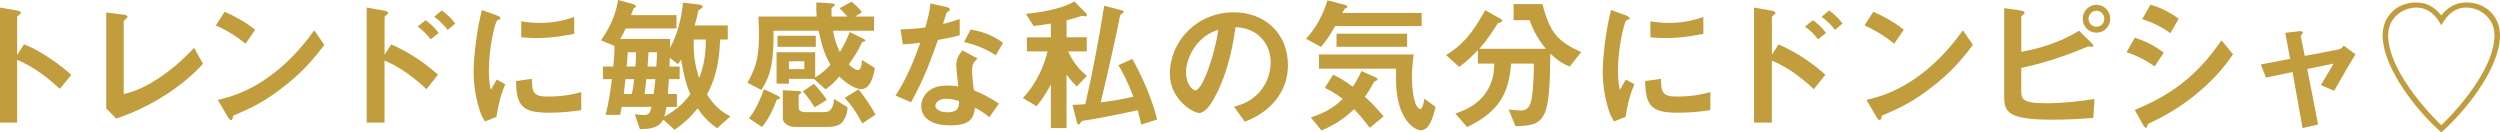 <?xml version="1.0" encoding="UTF-8"?>
<svg id="_レイヤー_2" data-name="レイヤー 2" xmlns="http://www.w3.org/2000/svg" viewBox="0 0 929.57 49.19">
  <defs>
    <style>
      .cls-1 {
        fill: #c29d3e;
      }
    </style>
  </defs>
  <g id="pc">
    <g>
      <path class="cls-1" d="M22.25,33.05c-4-3.73-9.4-8.1-15.88-10.8v23.33H0V2.81l6.48,1.13c.16.05,1.3.22,1.3.86,0,.32-1.4,1.19-1.4,1.46v14.2l2.54-4c2.75,1.19,4.54,1.89,9.18,4.91,4.27,2.81,6.26,4.59,8.42,6.48l-4.27,5.18Z"/>
      <path class="cls-1" d="M43.18,44.06l-3.67-3.73V4.64l6.43.81c.38.05,1.46.22,1.46.76,0,.22-.05.32-.54.76-.81.65-.86.7-.86.92v27.11c2.16-.54,6.53-1.62,13.28-6.1,6.37-4.27,10.58-8.69,12.91-11.12l3.29,5.94c-8.15,9.07-20.9,16.69-32.29,20.36Z"/>
      <path class="cls-1" d="M91.31,16.25c-3.08-2.54-6.75-4.86-11.07-6.8l3.29-5.08c3.56,1.57,7.94,3.89,11.34,6.7l-3.56,5.18ZM107.14,30.94c-8.53,6.91-13.66,9.18-20.36,12.04-.27.76-.38,1.67-.81,1.67-.32,0-.81-.32-1.19-1.03l-3.78-6.48c4.32-1.03,11.39-2.86,20.03-9.34,8.26-6.16,13.45-13.28,15.82-16.52l3.73,5.4c-2.11,2.81-6.32,8.48-13.45,14.26Z"/>
      <path class="cls-1" d="M158.59,33.16c-4.64-4.32-9.77-8.21-15.61-10.64v23.06h-6.64V2.81l6.7,1.19c.11,0,1.3.22,1.3.86,0,.32-1.35,1.19-1.35,1.46v13.99l2.48-3.78c7.24,3.13,12.8,7.18,17.39,11.23l-4.27,5.4ZM160.15,14.63c-1.51-2-3.13-3.51-4.86-4.75l2.97-2.38c1.73,1.24,3.35,2.75,4.86,4.75l-2.97,2.38ZM166.47,11.12c-1.46-1.89-3.13-3.56-5.02-4.86l2.81-2.38c1.94,1.35,3.56,2.97,5.02,4.86l-2.81,2.38Z"/>
      <path class="cls-1" d="M184.58,43.47l-4.27,1.67c-.86-1.4-1.35-2.27-2-4.27-1.62-5.02-2.21-10.04-2.21-14.2,0-3.46.43-7.45.81-10.64.76-5.83,1.51-9.13,2.27-12.31l5.51,2c.38.16,1.4.54,1.4.97,0,.11-.05.32-.27.49-.11.05-.81.32-.92.38-.81.49-3.13,10.26-3.13,18.41,0,.92,0,5.08.76,7.4.65-1.13.97-1.67,2.16-3.78l3.19,1.73c-1.94,4.43-2.75,8.69-3.29,12.15ZM203.91,41.9c-9.83,0-11.88-2.65-12.04-11.77l5.89-.81c.05,5.13.59,6.59,6.05,6.59,6.16,0,10.37-1.13,12.31-1.67v6.7c-2.86.43-6.48.97-12.2.97ZM199.59,14.15c-.43,0-2.92,0-5.78-.27v-5.94c1.57.22,4,.59,6.91.59,6.32,0,10.75-1.51,12.8-2.21v6.26c-2.48.49-7.94,1.57-13.93,1.57Z"/>
      <path class="cls-1" d="M266.6,47.68c-3.08-2.27-4.91-4.05-7.18-7.4-2.86,3.51-5.08,5.51-8.59,7.99l-4.21-3.83c-1.62,3.13-4.59,3.51-8.69,3.56l-1.89-5.51c.81.11,1.89.27,3.46.27,1.84,0,2.21-.81,2.75-3.02h-11.07c-.11.59-.32,1.67-.59,2.97h-5.4c1.24-4.75,2-10.42,2.32-13.28h-3.29v-4.7h3.83c.49-5.13.43-6.43.43-7.67l-5.02-2.05c4.86-6.97,5.83-12.04,6.37-15.01l5.35,1.46c.38.11,1.24.32,1.24.92,0,.38-.43.49-.86.81-.22.54-.59,1.62-.92,2.43h16.9v4.97h-18.9c-.92,1.89-1.13,2.43-2.05,3.89h18.58c0,1.51,0,1.73-.05,3.29,2.92-5.13,4.21-10.96,4.86-16.79l5.62.65c.59.05,1.67.27,1.67.81,0,.59-.76.81-1.62,1.46-.32,1.84-.7,3.24-1.35,5.56h12.31v5.24h-2.81c-.49,10.64-2.38,15.44-4.91,20.47,2.75,4.21,5.08,6.21,8.69,8.1l-4.97,4.43ZM232.58,29.43c-.43,3.56-.49,4.05-.65,5.51h3.02c.22-.97.54-2.59.86-5.51h-3.24ZM233.39,19.44c-.05,2-.27,4.21-.38,5.29h3.24c.16-1.51.27-3.13.27-5.29h-3.13ZM240.3,29.43c-.16,1.78-.32,3.56-.65,5.51h3.4c.32-2.21.32-2.43.65-5.51h-3.4ZM241.11,19.44c0,.65-.11,2.59-.32,5.29h3.24c.22-3.4.27-4.16.27-5.29h-3.19ZM253.26,22.09c-.59.97-.81,1.35-1.19,1.78l-3.02-2.38c-.05.49-.11,2.48-.11,3.24h3.78v4.7h-4c-.11,1.84-.22,3.62-.38,5.51h3.35v4.81h-3.89c-.27,1.46-.43,2.48-.81,3.62,4.05-2.27,6.64-4.32,9.67-8.26-1.35-3.4-2.27-6.21-3.4-13.01ZM257.96,14.69c-.16,5.56.38,9.29,2,14.36,1.19-3.19,2.48-6.91,2.48-14.36h-4.48Z"/>
      <path class="cls-1" d="M320.4,33.16c-.92,0-4.05-.49-8.32-4.7-1.67,1.89-3.13,3.46-5.13,4.75l-4.32-3.89h-9.29v1.78h-4.59v-11.66h14.36v9.34c1.24-.76,3.02-1.78,5.67-4.7-1.46-2.59-3.02-5.78-4.37-12.64h-16.79c.11,11.61-.97,16.36-4.48,22.03l-5.24-2.7c2.43-4.37,4.32-8.1,4.32-17.44,0-2.27-.11-4.75-.22-7.18h21.65c-.16-2.11-.16-3.35-.11-5.24l5.35.32c.97.05,1.57.22,1.57.65,0,.22-1.08.86-1.24,1.08-.11.22,0,2.92,0,3.19h5.89c-.81-.92-1.51-1.62-2.92-3.08l4.43-2.43c1.35,1.03,2.54,2.16,3.89,3.89l-2.54,1.62h7.02v5.29h-15.23c.81,4.43,1.78,6.43,2.54,7.88,1.3-2.11,2.32-4,3.67-7.4l4.7,2.32c1.03.49,1.08.7,1.08.86,0,.32-.38.38-.7.43-.27.05-.49.11-.59.32-1.19,2.75-2.97,5.45-4.86,8.1.86.81,2.38,2.11,3.35,2.11,1.3,0,1.46-2.21,1.57-3.73l4.75,2.92c-.11,1.4-1.3,7.88-4.86,7.88ZM289.73,36.77c-.76.22-.86.27-.97.43-1.08,2.97-2.7,6.7-5.4,10.04l-4.86-3.24c2.81-3.62,4.64-8.15,5.56-10.85l5.02,2.38c.32.16.97.49.97.92,0,.22-.11.27-.32.32ZM289.08,17.39v-4.1h14.26v4.1h-14.26ZM313.81,44.55c-.49.81-1.57,2.65-5.83,2.65h-12.47c-2.05,0-4.43-1.3-4.43-3.19v-10.48l5.62.32c.86.05,1.19.05,1.19.49,0,.22-.11.43-.49.65-.16.11-.43.27-.43.49v4.59c0,1.51,1.89,1.62,2.54,1.62h6.8c1.46,0,3.46-.16,3.83-4.91l4.97,3.08c0,1.13-.05,2.59-1.3,4.7ZM299.07,22.79h-5.72v2.92h5.72v-2.92ZM302.9,39.91c-.92-1.57-2.7-4.1-4.37-5.94l4.1-2.81c1.94,2.05,3.73,4.32,4.81,5.99l-4.54,2.75ZM320.61,45.9c-2.48-4.81-4.59-7.45-6.53-9.5l5.18-3.19c1.51,1.94,4.43,5.83,6.26,9.45l-4.91,3.24Z"/>
      <path class="cls-1" d="M348.75,14.85c-4.37,12.64-7.18,18.04-9.99,23.17l-5.78-2.48c4.32-6.59,7.02-13.55,9.23-19.66-2.48.32-4,.49-6.53.65l-.81-5.62c3.56-.05,5.83-.27,9.18-.7.92-3.24,1.57-5.62,1.94-8.91l5.89,1.3c.27.05,1.3.32,1.3.92,0,.54-.92.86-1.24,1.19-.05.05-1.08,3.51-1.3,4.21,3.19-.81,4.81-1.35,6.21-1.84v6.05c-1.84.49-3.51.92-8.1,1.73ZM367.87,43.58c-1.84-1.51-3.24-2.43-5.35-3.56-.49,4.32-2.11,6.59-9.18,6.59-3.46,0-6.53-.54-8.8-2.54-.86-.76-2-2.32-2-4.59,0-2.92,2.11-7.67,9.56-7.67,1.78,0,3.13.16,4.21.32-.11-1.24-.76-6.75-.76-7.88,0-2.59,1.24-4.21,2.32-5.51l5.62,3.02c-1.73,1.4-2.05,2.75-2.05,4.32,0,1.13.11,3.51.7,7.51,3.56,1.4,5.89,2.75,9.29,4.91l-3.56,5.08ZM351.89,36.72c-2.81,0-4.1,1.51-4.1,2.59,0,1.19,1.51,2.43,4.48,2.43,4.37,0,4.32-2.27,4.32-4.21-.97-.27-2.86-.81-4.7-.81ZM370.3,20.52c-3.56-2.16-6.48-3.56-11.83-4.91l2.43-4.64c4,.7,8.05,1.94,12.04,4.97l-2.65,4.59Z"/>
      <path class="cls-1" d="M400.35,32.13c-.59-.65-2.65-2.7-3.78-4.43v19.93h-5.83v-16.25c-.81,1.57-2.38,4.48-5.29,8.15l-5.13-3.08c5.51-5.78,8.21-13.01,9.18-17.33h-7.67v-5.24h8.91v-5.13c-2.59.43-3.83.65-6.43.92l-2.86-4.54c8.48-.76,14.53-2.54,18.04-4.59l4.16,4.21c.16.16.49.59.49.86,0,.22-.11.49-.38.49-.16,0-1.13-.22-1.4-.22-1.4.49-4,1.24-5.78,1.67v6.32h7.51v5.24h-6.91c2.27,5.13,5.18,7.61,6.97,9.13l-3.78,3.89ZM424.33,46.33c-.32-1.67-.65-3.02-1.3-5.35-4.86,1.08-16.85,3.46-18.68,3.67-1.94.22-2.21.27-2.59.97-.32.54-.49.7-.65.7-.43,0-.7-.81-.81-1.35l-1.51-5.99c1.67,0,3.73-.16,4.75-.27,2.21-9.34,4.97-23.22,7.02-36.56l5.94,1.51c.92.22,1.3.43,1.3.76,0,.38-.27.49-.59.65-.65.32-.76.38-1.24,3.29-.11.81-4,18.85-6.7,29.7,2.54-.32,7.83-1.03,12.15-2.11-2.48-6.59-4.32-9.61-5.56-11.72l5.18-2.32c3.56,6.43,7.02,13.93,9.23,22.52l-5.94,1.89Z"/>
      <path class="cls-1" d="M475.44,35.75c-4.05,5.99-9.67,8.32-12.58,9.5l-4-5.56c2.43-.7,6.43-1.84,9.72-5.78,3.29-3.89,3.89-8.37,3.89-10.75,0-2.97-.86-6.59-3.89-9.45-3.4-3.24-7.18-3.46-9.18-3.62-1.73,12.85-4.91,20.41-6.7,24.03-1.62,3.35-4.1,7.88-6.91,7.88-1.94,0-10.8-4.86-10.8-14.53,0-11.99,9.88-22.9,23.81-22.9,11.23,0,20.09,7.61,20.09,19.66,0,4.75-1.46,8.53-3.46,11.5ZM446.39,14.96c-3.83,3.67-5.4,8.69-5.4,11.99,0,4.37,2.48,6.64,3.46,6.64,2.81,0,7.45-14.09,8.53-22.52-1.57.54-4,1.35-6.59,3.89Z"/>
      <path class="cls-1" d="M496.48,9.67c-2.05,3.56-3.46,5.62-5.29,7.78l-5.56-3.02c3.89-4.32,6.32-9.02,7.99-14.31l6.59,1.73c.22.05.76.22.76.59,0,.16-.05.27-.11.38-.11.05-.65.32-.76.38-.27.16-.32.32-.97,1.62h29.48v4.86h-32.13ZM509.33,47.52c-2.38-3.13-3.83-4.81-5.83-6.91-4.54,4.21-7.88,6.1-12.15,7.88l-3.94-4.81c2.86-.97,7.94-2.81,11.83-6.91-3.02-2.32-4.86-3.24-6.64-4.1l3.08-4.91c2.11,1.03,4.16,2.11,7.34,4.48,1.3-2,2.11-3.4,3.19-5.83l5.13,2.27c.27.11.86.43.86.86,0,.27-.27.38-.43.43-.27.11-.7.27-.81.43-1.73,3.02-1.94,3.46-3.46,5.56,1.4,1.24,3.46,3.19,6.97,7.29l-5.13,4.27ZM528.34,48.44c-1.67,0-4.64-1.78-6.64-5.78-2.81-5.62-2.7-11.99-2.59-17.12h-28.67v-5.29h35.21c-.43,2.92-.65,5.83-.65,8.8,0,5.45,1.13,11.45,3.13,11.45.92,0,1.4-2.97,1.46-3.83l4.21,3.08c-.92,4-2.43,8.69-5.45,8.69ZM496.96,17.39v-4.86h26.24v4.86h-26.24Z"/>
      <path class="cls-1" d="M583.64,24.73c-2-.81-4-1.78-7.18-4.81-.22,24.52-1.67,26.84-12.96,27l-2.54-6.21c2.27.27,3.89.38,4.59.38,2.92,0,3.56-2.43,3.89-4.05.59-3.02.86-7.94.92-13.39h-8.48c-.86,12.1-5.45,18.31-16.36,23.6l-4.37-5.02c2.86-1.03,7.72-2.75,11.12-7.45,3.19-4.37,3.29-8.8,3.35-11.12h-6.1v-5.02c-3.73,3.94-5.72,5.35-6.97,6.21l-4.86-4.37c5.94-3.67,9.5-7.51,14.53-16.69l5.89,3.29c.32.22.43.49.43.65,0,.27-.27.38-.32.43-.22.11-1.3.43-1.4.65-3.24,5.02-3.78,5.89-6.8,9.34h24.79c-2.86-3.51-4.54-6.43-6.05-10.64h-5.94V1.51h10.69c2.86,10.85,5.72,13.88,14.42,17.87l-4.27,5.35Z"/>
      <path class="cls-1" d="M604.42,43.47l-4.27,1.67c-.86-1.4-1.35-2.27-2-4.27-1.62-5.02-2.21-10.04-2.21-14.2,0-3.46.43-7.45.81-10.64.76-5.83,1.51-9.13,2.27-12.31l5.51,2c.38.16,1.4.54,1.4.97,0,.11-.05.32-.27.49-.11.05-.81.32-.92.38-.81.49-3.13,10.26-3.13,18.41,0,.92,0,5.08.76,7.4.65-1.13.97-1.67,2.16-3.78l3.19,1.73c-1.94,4.43-2.75,8.69-3.29,12.15ZM623.75,41.9c-9.83,0-11.88-2.65-12.04-11.77l5.89-.81c.05,5.13.59,6.59,6.05,6.59,6.16,0,10.37-1.13,12.31-1.67v6.7c-2.86.43-6.48.97-12.2.97ZM619.43,14.15c-.43,0-2.92,0-5.78-.27v-5.94c1.57.22,4,.59,6.91.59,6.32,0,10.75-1.51,12.8-2.21v6.26c-2.48.49-7.94,1.57-13.93,1.57Z"/>
      <path class="cls-1" d="M674.44,33.16c-4.64-4.32-9.77-8.21-15.61-10.64v23.06h-6.64V2.81l6.7,1.19c.11,0,1.3.22,1.3.86,0,.32-1.35,1.19-1.35,1.46v13.99l2.48-3.78c7.24,3.13,12.8,7.18,17.39,11.23l-4.27,5.4ZM676,14.63c-1.51-2-3.13-3.51-4.86-4.75l2.97-2.38c1.73,1.24,3.35,2.75,4.86,4.75l-2.97,2.38ZM682.32,11.12c-1.46-1.89-3.13-3.56-5.02-4.86l2.81-2.38c1.94,1.35,3.56,2.97,5.02,4.86l-2.81,2.38Z"/>
      <path class="cls-1" d="M704.33,16.25c-3.08-2.54-6.75-4.86-11.07-6.8l3.29-5.08c3.56,1.57,7.94,3.89,11.34,6.7l-3.56,5.18ZM720.15,30.94c-8.53,6.91-13.66,9.18-20.36,12.04-.27.76-.38,1.67-.81,1.67-.32,0-.81-.32-1.19-1.03l-3.78-6.48c4.32-1.03,11.39-2.86,20.03-9.34,8.26-6.16,13.45-13.28,15.82-16.52l3.73,5.4c-2.11,2.81-6.32,8.48-13.45,14.26Z"/>
      <path class="cls-1" d="M778.37,43.85c-5.56.43-10.58.65-15.5.65-15.93,0-17.66-2.75-17.66-8.48V3.02l5.99.86c1.19.16,1.62.59,1.62.92,0,.11-.11.22-.49.59-.54.43-.76.59-.76.81v13.07c6.75-1.24,13.99-3.29,21.49-7.83l4.48,4.43c.16.16.81.76.81,1.13,0,.32-.27.43-.49.43-.27,0-.7-.16-1.46-.16-11.34,4.75-18.68,6.64-24.84,7.99v8.32c0,3.13.16,4.81,9.18,4.81,6.05,0,12.04-.65,18.04-1.57l-.43,7.02ZM779.51,12.15c-2.86,0-5.08-2.32-5.08-5.18s2.27-5.18,5.08-5.18,5.13,2.27,5.13,5.18-2.32,5.18-5.13,5.18ZM779.51,4c-1.67,0-2.92,1.35-2.92,2.97s1.24,2.97,2.92,2.97,2.92-1.3,2.92-2.97-1.3-2.97-2.92-2.97Z"/>
      <path class="cls-1" d="M801.18,24.68c-2.54-1.73-5.89-3.83-10.48-5.24l3.08-5.4c4.05,1.24,7.51,3.02,10.75,5.56l-3.35,5.08ZM817.48,34.29c-7.4,6.21-13.61,9.29-18.52,11.66-.22.11-.32.27-.43.59-.22.76-.32.97-.54.97-.54,0-1.13-1.03-1.35-1.46l-2.86-5.18c13.61-5.62,23.17-12.69,32.24-25.87l4.27,5.18c-2.05,2.97-5.67,8.1-12.8,14.09ZM807.01,12.37c-3.19-2.38-6.64-4.05-10.48-5.24l3.08-5.4c4.1,1.24,7.51,3.02,10.48,5.24l-3.08,5.4Z"/>
      <path class="cls-1" d="M867.88,33.75l-4.91-2.11c.92-1.57,1.08-1.89,2.59-4.37,1.03-1.67,1.13-1.84,2.16-3.62l-9.83,2,4.05,20.63-5.78,1.35-3.73-20.84-9.88,2.05-1.94-4.86,10.91-2.11-1.78-9.67,5.13-.59c.27-.05,1.4-.11,1.4.49,0,.11,0,.22-.43.76-.11.16-.38.54-.32.81l1.46,7.13,12.64-2.43c.92-.16,1.57-1.03,1.84-1.4l4.37,3.19c-2.38,3.94-4.21,7.07-7.94,13.61Z"/>
      <path class="cls-1" d="M917.1.92c7.56,0,12.47,5.56,12.47,12.1,0,12.85-13.72,29.16-21.82,36.18-8.8-7.61-21.82-23.81-21.82-36.07,0-7.07,5.24-12.2,12.47-12.2,5.29,0,7.94,3.13,9.34,4.81,1.4-1.67,4.05-4.81,9.34-4.81ZM898.47,2.81c-5.08,0-10.48,3.83-10.48,10.21,0,14.85,19.12,32.94,19.76,33.53.59-.54,19.76-18.68,19.76-33.53,0-6.37-5.45-10.21-10.48-10.21-5.45,0-8.1,4.48-9.29,6.59-1.19-2.11-3.83-6.59-9.29-6.59Z"/>
    </g>
  </g>
</svg>